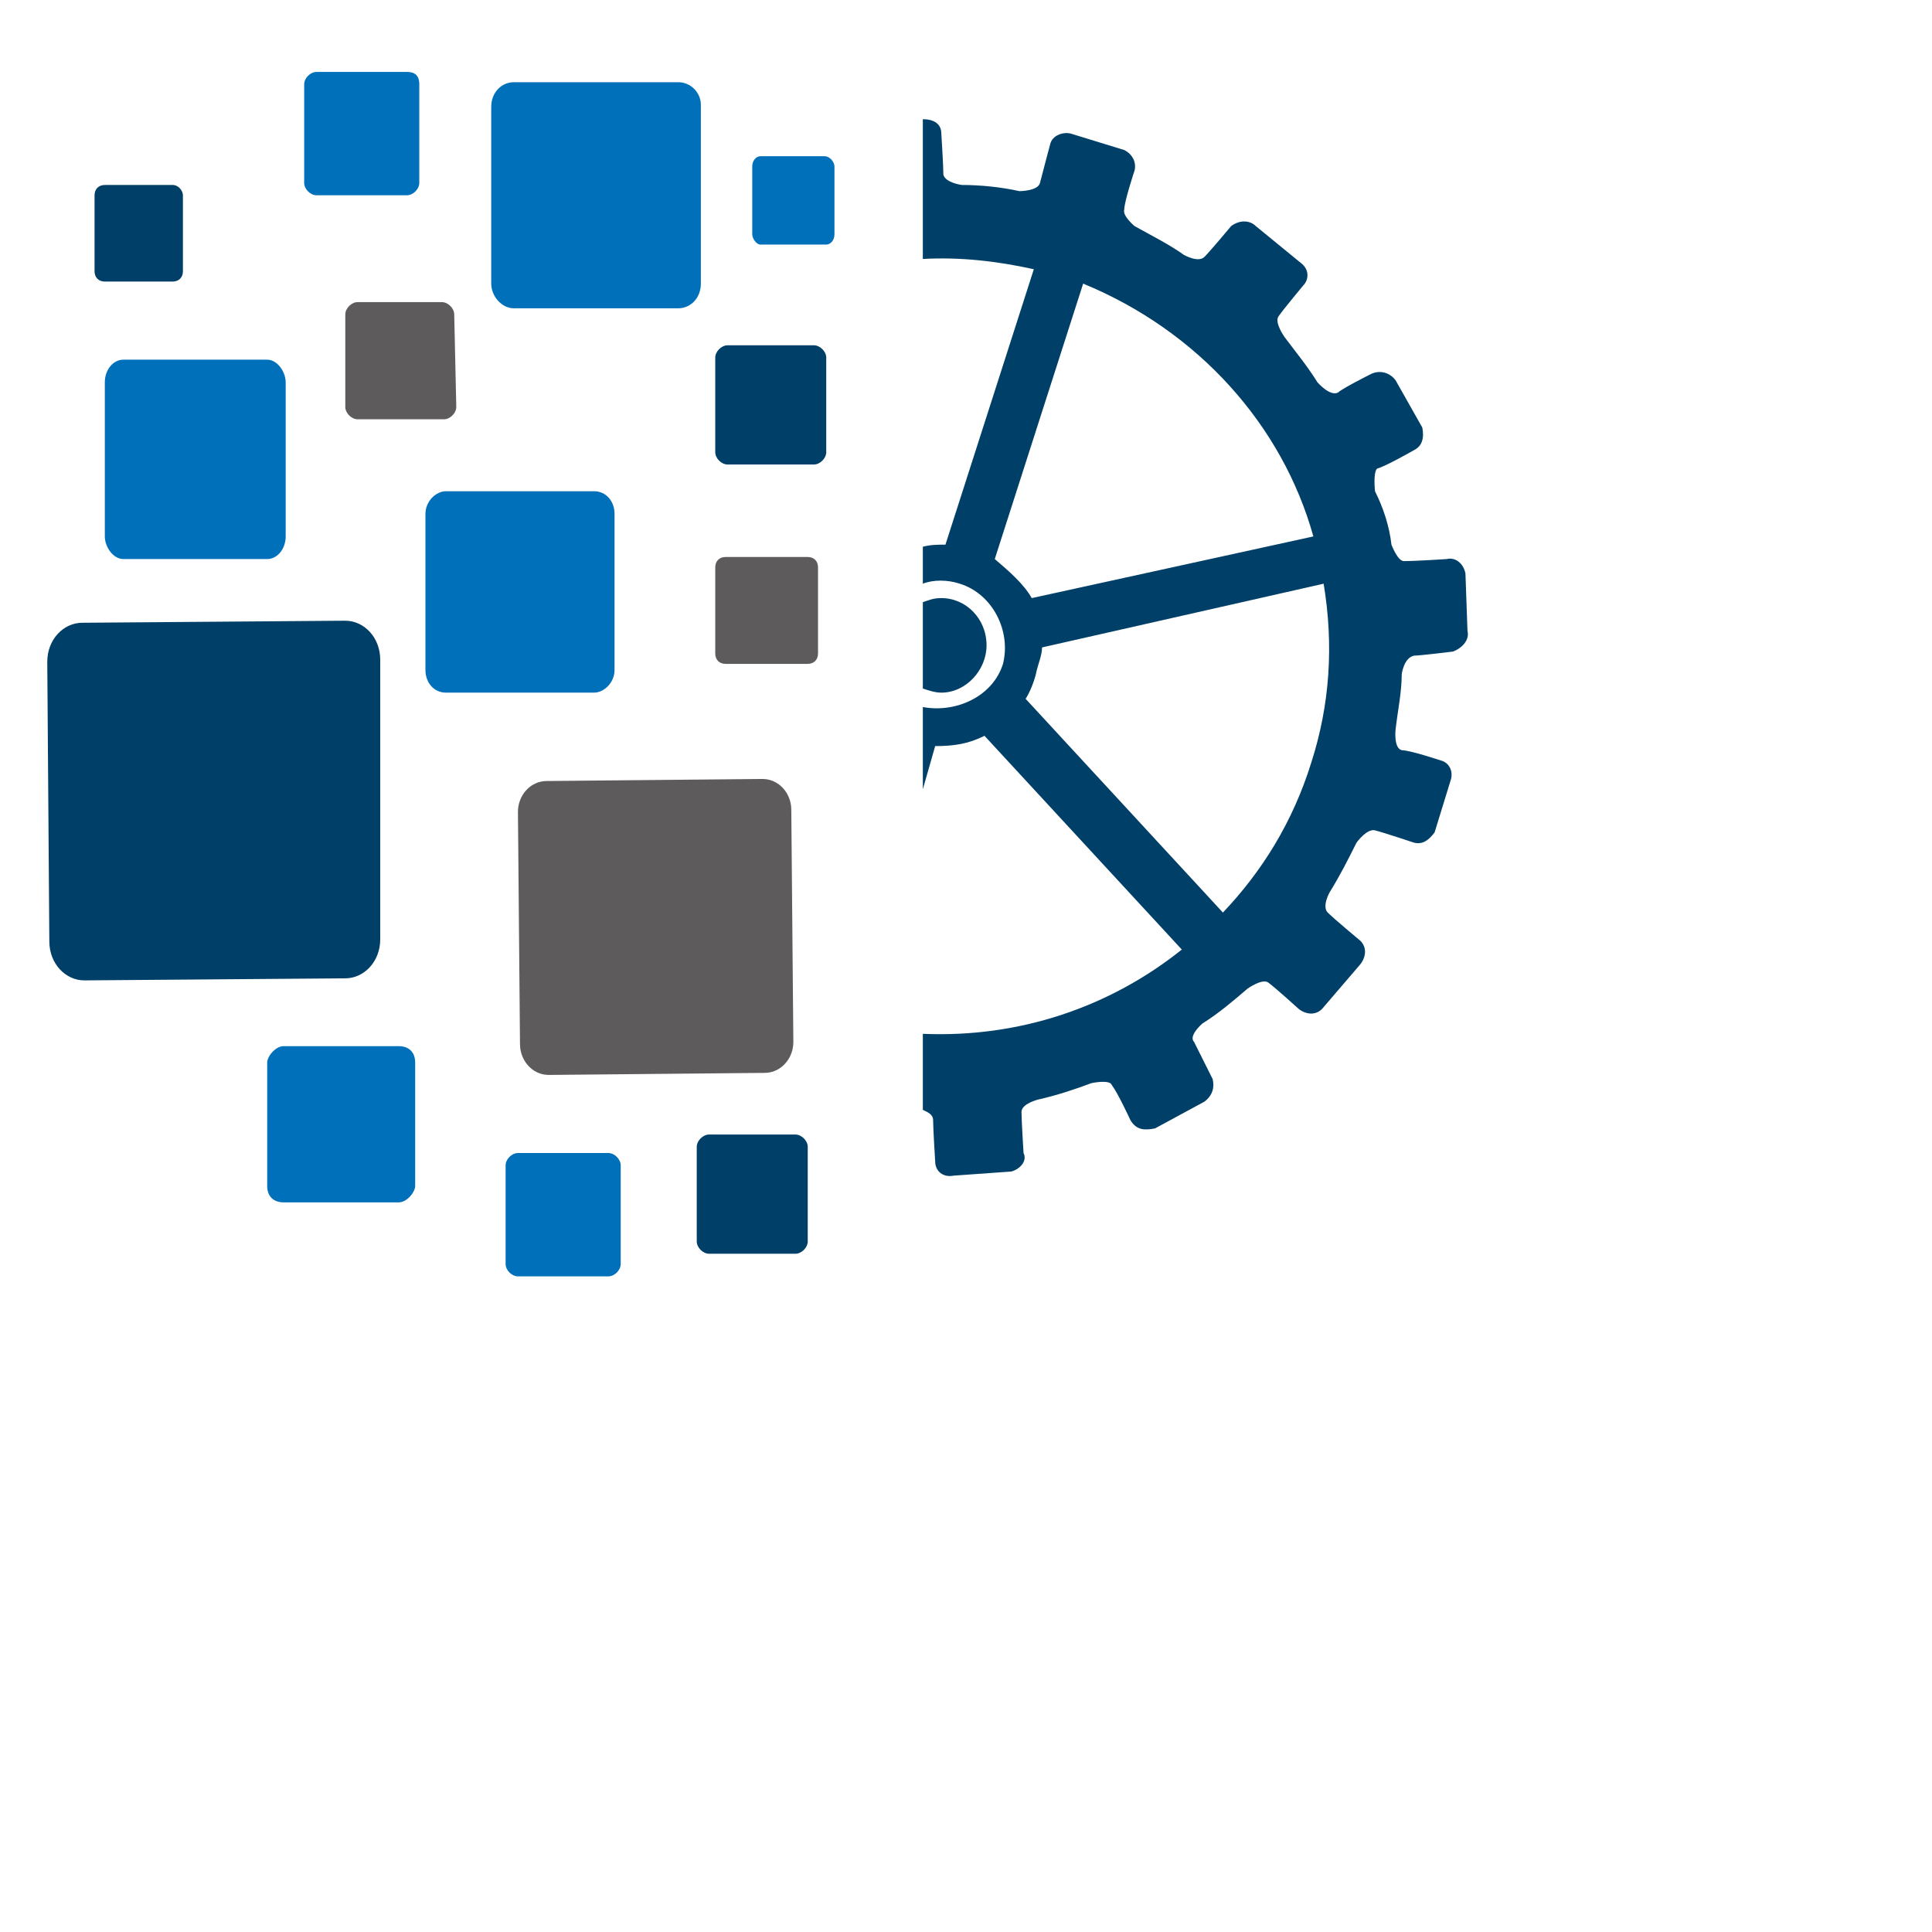 <?xml version="1.0" encoding="UTF-8"?>
<svg xmlns="http://www.w3.org/2000/svg" xmlns:xlink="http://www.w3.org/1999/xlink" version="1.1" id="Ebene_1" x="0px" y="0px" viewBox="0 0 94 94" style="enable-background:new 0 0 94 94;" xml:space="preserve">
<style type="text/css">
	.st0{fill:#5E5B5C;}
	.st1{fill:#0070BA;}
	.st2{fill:#004068;}
	.st3{fill:none;}
</style>
<g>
	<g>
		<g>
			<path class="st0" d="M25.3,50.8c0,0.8,0.6,1.5,1.4,1.5l10.5-0.1c0.8,0,1.4-0.7,1.4-1.5l-0.1-11.3c0-0.8-0.6-1.5-1.4-1.5L26.6,38     c-0.8,0-1.4,0.7-1.4,1.5L25.3,50.8z"></path>
			<path class="st1" d="M24.6,61.5c0,0.3,0.3,0.6,0.6,0.6h4.4c0.3,0,0.6-0.3,0.6-0.6v-4.8c0-0.3-0.3-0.6-0.6-0.6h-4.4     c-0.3,0-0.6,0.3-0.6,0.6C24.6,56.7,24.6,61.5,24.6,61.5z"></path>
			<path class="st1" d="M14.8,8.9c0,0.3,0.3,0.6,0.6,0.6h4.4c0.3,0,0.6-0.3,0.6-0.6V4.1c0-0.5-0.3-0.6-0.6-0.6h-4.4     c-0.3,0-0.6,0.3-0.6,0.6V8.9z"></path>
			<path class="st1" d="M20.7,32.6c0,0.6,0.4,1.1,1,1.1h7.2c0.5,0,1-0.5,1-1.1V25c0-0.6-0.4-1.1-1-1.1h-7.2c-0.5,0-1,0.5-1,1.1V32.6     z"></path>
			<path class="st1" d="M13.9,18.6c0-0.5-0.4-1.1-0.9-1.1H6c-0.5,0-0.9,0.5-0.9,1.1v7.5c0,0.5,0.4,1.1,0.9,1.1h7     c0.5,0,0.9-0.5,0.9-1.1C13.9,26.1,13.9,18.6,13.9,18.6z"></path>
			<path class="st1" d="M20.2,51.7c0-0.5-0.3-0.8-0.8-0.8h-5.6c-0.4,0-0.8,0.5-0.8,0.8v6c0,0.5,0.3,0.8,0.8,0.8h5.6     c0.4,0,0.8-0.5,0.8-0.8V51.7z"></path>
			<path class="st1" d="M40.6,8.1c0-0.2-0.2-0.5-0.5-0.5H37c-0.2,0-0.4,0.2-0.4,0.5v3.3c0,0.2,0.2,0.5,0.4,0.5h3.2     c0.2,0,0.4-0.2,0.4-0.5L40.6,8.1z"></path>
			<path class="st0" d="M22.1,15.3c0-0.3-0.3-0.6-0.6-0.6h-4.1c-0.3,0-0.6,0.3-0.6,0.6v4.5c0,0.3,0.3,0.6,0.6,0.6h4.2     c0.3,0,0.6-0.3,0.6-0.6L22.1,15.3z"></path>
			<path class="st2" d="M33.9,60.4c0,0.3,0.3,0.6,0.6,0.6h4.2c0.3,0,0.6-0.3,0.6-0.6v-4.6c0-0.3-0.3-0.6-0.6-0.6h-4.2     c-0.3,0-0.6,0.3-0.6,0.6V60.4z"></path>
			<path class="st2" d="M4.6,13.2c0,0.3,0.2,0.5,0.5,0.5h3.3c0.3,0,0.5-0.2,0.5-0.5V9.5C8.9,9.3,8.7,9,8.4,9H5.1     C4.8,9,4.6,9.2,4.6,9.5V13.2z"></path>
			<path class="st2" d="M18.5,32.1c0-1.1-0.8-1.9-1.7-1.9L4,30.3c-0.9,0-1.7,0.8-1.7,1.9l0.1,13.6c0,1.1,0.8,1.9,1.7,1.9l12.7-0.1     c0.9,0,1.7-0.8,1.7-1.9L18.5,32.1z"></path>
			<path class="st0" d="M39.8,27.6c0-0.3-0.2-0.5-0.5-0.5h-4c-0.3,0-0.5,0.2-0.5,0.5v4.2c0,0.3,0.2,0.5,0.5,0.5h4     c0.3,0,0.5-0.2,0.5-0.5V27.6z"></path>
			<path class="st1" d="M34.1,5.1C34.1,4.5,33.6,4,33,4h-8c-0.6,0-1.1,0.5-1.1,1.2v8.6c0,0.6,0.5,1.2,1.1,1.2h8     c0.6,0,1.1-0.5,1.1-1.2V5.1z"></path>
		</g>
	</g>
	<path class="st2" d="M34.8,22c0,0.3,0.3,0.6,0.6,0.6h4.2c0.3,0,0.6-0.3,0.6-0.6v-4.6c0-0.3-0.3-0.6-0.6-0.6h-4.2   c-0.3,0-0.6,0.3-0.6,0.6V22z"></path>
</g>
<g>
	<path class="st3" d="M45.8,29.2c1.2,0,2.2,1,2.2,2.3c0,1.3-1,2.3-2.2,2.3c-0.4,0-0.6-0.1-0.9-0.2v0.9c1.6,0.5,3.3-0.5,3.9-2.1   c0.5-1.6-0.5-3.3-2.1-3.9c-0.6-0.2-1.3-0.2-1.8,0v0.9C45.2,29.3,45.5,29.2,45.8,29.2z"></path>
	<path class="st3" d="M63.9,26.2c-1.5-5.5-5.6-10.1-11.2-12.3l-4.3,13.4c0.8,0.5,1.4,1.2,1.8,1.9L63.9,26.2z"></path>
	<path class="st3" d="M50.7,31.6c0,0.4-0.1,0.8-0.3,1.3c-0.1,0.4-0.3,0.8-0.5,1.2l9.6,10.5c1.9-2,3.4-4.5,4.3-7.3   c0.8-2.9,1.1-5.7,0.6-8.6L50.7,31.6z"></path>
	<path class="st2" d="M71.4,30.7l-0.1-2.8c-0.1-0.5-0.5-0.8-0.9-0.7c0,0-1.5,0.1-2.1,0.1c-0.3,0-0.6-0.8-0.6-0.8   c-0.1-0.9-0.4-1.8-0.8-2.6c0,0-0.1-0.9,0.1-1.1c0.4-0.1,1.8-0.9,1.8-0.9c0.4-0.2,0.5-0.6,0.4-1.1l-1.3-2.3   c-0.3-0.4-0.8-0.5-1.2-0.3c0,0-1.4,0.7-1.6,0.9c-0.4,0.2-1-0.5-1-0.5c-0.5-0.8-1-1.4-1.6-2.2c0,0-0.5-0.7-0.3-1   c0.2-0.3,1.2-1.5,1.2-1.5c0.3-0.3,0.3-0.8-0.1-1.1L61.1,11c-0.3-0.3-0.8-0.3-1.2,0c0,0-1,1.2-1.3,1.5c-0.3,0.3-1-0.1-1-0.1   c-0.7-0.5-1.5-0.9-2.4-1.4c0,0-0.6-0.5-0.5-0.8c0-0.4,0.5-1.9,0.5-1.9c0.1-0.4-0.1-0.8-0.5-1l-2.6-0.8c-0.4-0.1-0.9,0.1-1,0.5   c0,0-0.4,1.5-0.5,1.9c-0.1,0.4-1,0.4-1,0.4c-0.9-0.2-1.9-0.3-2.8-0.3c0,0-0.8-0.1-0.9-0.5c0-0.4-0.1-2-0.1-2c0-0.5-0.4-0.7-0.9-0.7   v6.8c1.8-0.1,3.6,0.1,5.4,0.5L46,26.5c-0.4,0-0.7,0-1.1,0.1v1.8c0.5-0.2,1.2-0.2,1.8,0c1.6,0.5,2.5,2.3,2.1,3.9   c-0.5,1.6-2.3,2.4-3.9,2.1v4l0.6-2.1c0.9,0,1.6-0.1,2.4-0.5l9.6,10.4c-3.5,2.8-7.9,4.3-12.6,4.1v3.7c0.2,0.1,0.5,0.2,0.5,0.5   c0,0.4,0.1,2,0.1,2c0,0.5,0.4,0.8,0.9,0.7l2.8-0.2c0.4-0.1,0.8-0.5,0.6-0.9c0,0-0.1-1.6-0.1-2c0-0.4,0.8-0.6,0.8-0.6   c0.9-0.2,1.8-0.5,2.6-0.8c0,0,0.9-0.2,1,0.1c0.3,0.4,0.9,1.7,0.9,1.7c0.3,0.5,0.7,0.5,1.2,0.4l2.4-1.3c0.4-0.3,0.5-0.7,0.4-1.1   c0,0-0.7-1.4-0.9-1.8c-0.3-0.3,0.4-0.9,0.4-0.9c0.8-0.5,1.5-1.1,2.2-1.7c0,0,0.7-0.5,1-0.3c0.4,0.3,1.5,1.3,1.5,1.3   c0.4,0.3,0.9,0.3,1.2-0.1l1.8-2.1c0.3-0.4,0.3-0.9-0.1-1.2c0,0-1.2-1-1.5-1.3c-0.3-0.3,0.1-1,0.1-1c0.5-0.8,0.9-1.6,1.3-2.4   c0,0,0.5-0.7,0.9-0.6c0.4,0.1,1.9,0.6,1.9,0.6c0.4,0.1,0.7-0.1,1-0.5l0.8-2.6c0.1-0.4-0.1-0.8-0.5-0.9c0,0-1.5-0.5-1.9-0.5   c-0.4-0.1-0.3-1-0.3-1c0.1-0.9,0.3-1.8,0.3-2.7c0,0,0.1-0.8,0.6-0.9c0.3,0,1.9-0.2,1.9-0.2C71.2,31.5,71.5,31.1,71.4,30.7z    M48.4,27.2l4.3-13.4c5.6,2.3,9.7,6.9,11.2,12.3l-13.7,3C49.8,28.4,49.1,27.8,48.4,27.2z M63.8,37.1c-0.9,2.9-2.4,5.3-4.3,7.3   L49.9,34c0.2-0.3,0.4-0.8,0.5-1.2c0.1-0.5,0.3-0.9,0.3-1.3l13.7-3.1C64.9,31.4,64.7,34.3,63.8,37.1z"></path>
	<path class="st2" d="M48,31.4c0-1.3-1-2.3-2.2-2.3c-0.4,0-0.6,0.1-0.9,0.2v4.2c0.3,0.1,0.6,0.2,0.9,0.2C47,33.7,48,32.6,48,31.4z"></path>
</g>
</svg>
